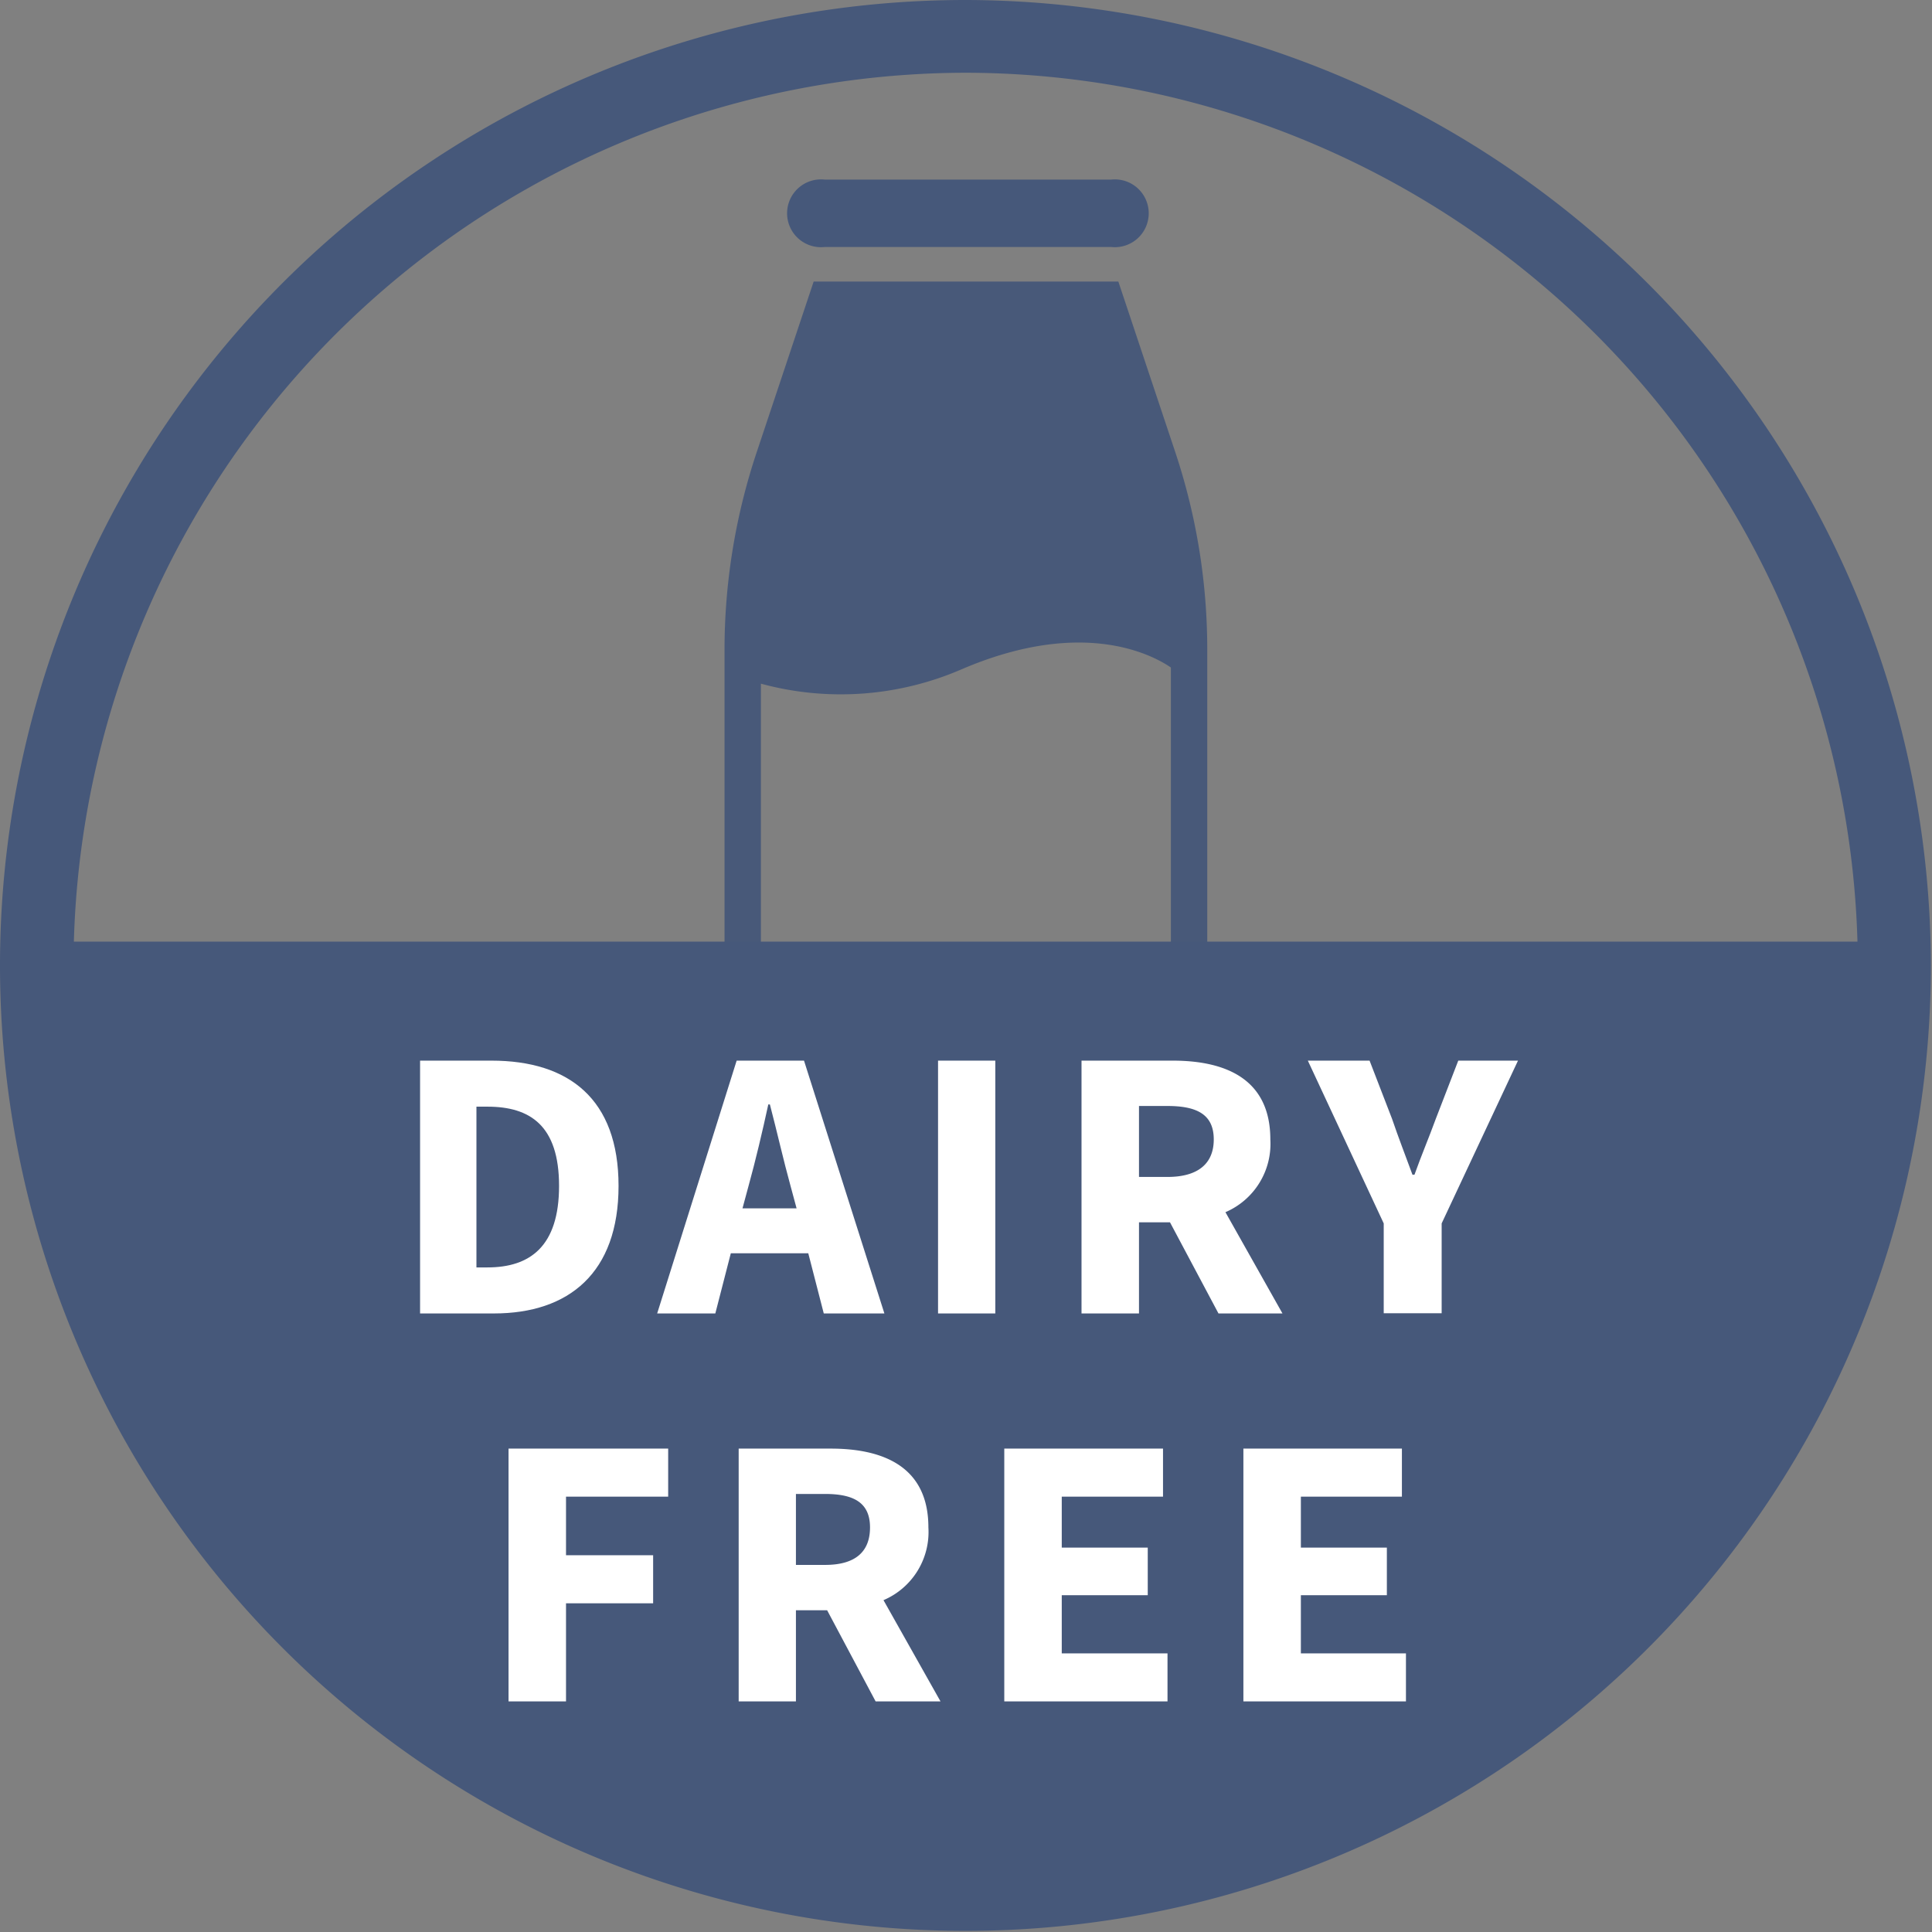 <svg xmlns="http://www.w3.org/2000/svg" viewBox="0 0 86.05 86.05"><rect x="0" y="0" width="86.05" height="86.05" fill="#808080" stroke="none"/><defs><style>.cls-1{fill:#485979;}.cls-2{fill:#46587a;}.cls-3{fill:#fff;}</style></defs><title>nutrition_icon_dairy_free</title><g id="Layer_2" data-name="Layer 2"><g id="Layer_1-2" data-name="Layer 1"><path class="cls-1" d="M52.33,20.09l-2.52-7.55H36.24l-2.52,7.55a27.8,27.8,0,0,0-1.45,8.84V43.15a3.8,3.8,0,0,0,3.92,3.66H49.86a3.79,3.79,0,0,0,3.91-3.66V28.93A27.79,27.79,0,0,0,52.33,20.09Zm-.18,23.06a2.18,2.18,0,0,1-2.29,2H36.19a2.18,2.18,0,0,1-2.3-2V30.45a13.54,13.54,0,0,0,8.87-.61c5.37-2.33,8.5-.72,9.39-.11Z"/><path class="cls-2" d="M49.48,11H36.74a1.51,1.51,0,1,1,0-3H49.48a1.51,1.51,0,1,1,0,3Z"/><path class="cls-2" d="M43,0a43,43,0,1,0,43,43A43.07,43.07,0,0,0,43,0Zm0,3.24a39.81,39.81,0,0,1,39.73,38.7H3.29A39.81,39.81,0,0,1,43,3.24Z"/><path class="cls-3" d="M18.71,47.24h3.18c3.45,0,5.66,1.71,5.66,5.58S25.34,58.5,22,58.5H18.71Zm3,9.21c1.9,0,3.19-.94,3.19-3.63s-1.29-3.53-3.19-3.53h-.49v7.16Z"/><path class="cls-3" d="M36,55.82H32.55l-.69,2.68H29.27l3.54-11.26h3L39.39,58.5h-2.7Zm-.52-2-.27-1c-.31-1.12-.61-2.45-.92-3.63h-.07c-.26,1.2-.57,2.51-.88,3.63l-.27,1Z"/><path class="cls-3" d="M41.78,47.24h2.55V58.5H41.78Z"/><path class="cls-3" d="M54.27,58.5l-2.16-4.06H50.73V58.5H48.17V47.24h4.06c2.38,0,4.35.83,4.35,3.51a3.31,3.31,0,0,1-2,3.24l2.54,4.51Zm-3.54-6.08H52c1.33,0,2.06-.57,2.06-1.67s-.73-1.49-2.06-1.49H50.73Z"/><path class="cls-3" d="M61.63,54.49l-3.38-7.25H61l1,2.59c.29.85.59,1.62.91,2.49H63c.31-.87.64-1.64.95-2.49l1-2.59h2.66l-3.4,7.25v4H61.63Z"/><path class="cls-3" d="M22.65,64.52h7.11v2.14H25.21v2.61h3.88v2.14H25.21v4.37H22.65Z"/><path class="cls-3" d="M39,75.78l-2.16-4.06H35.45v4.06H32.9V64.52H37c2.38,0,4.35.83,4.35,3.51a3.3,3.3,0,0,1-2,3.24l2.54,4.51ZM35.45,69.7h1.3c1.33,0,2-.57,2-1.67s-.72-1.49-2-1.49h-1.3Z"/><path class="cls-3" d="M44.73,64.52H51.8v2.14H47.29v2.27h3.83v2.12H47.29v2.59H52v2.14H44.73Z"/><path class="cls-3" d="M55.38,64.52h7.06v2.14h-4.5v2.27h3.83v2.12H57.94v2.59h4.68v2.14H55.38Z"/></g></g></svg>